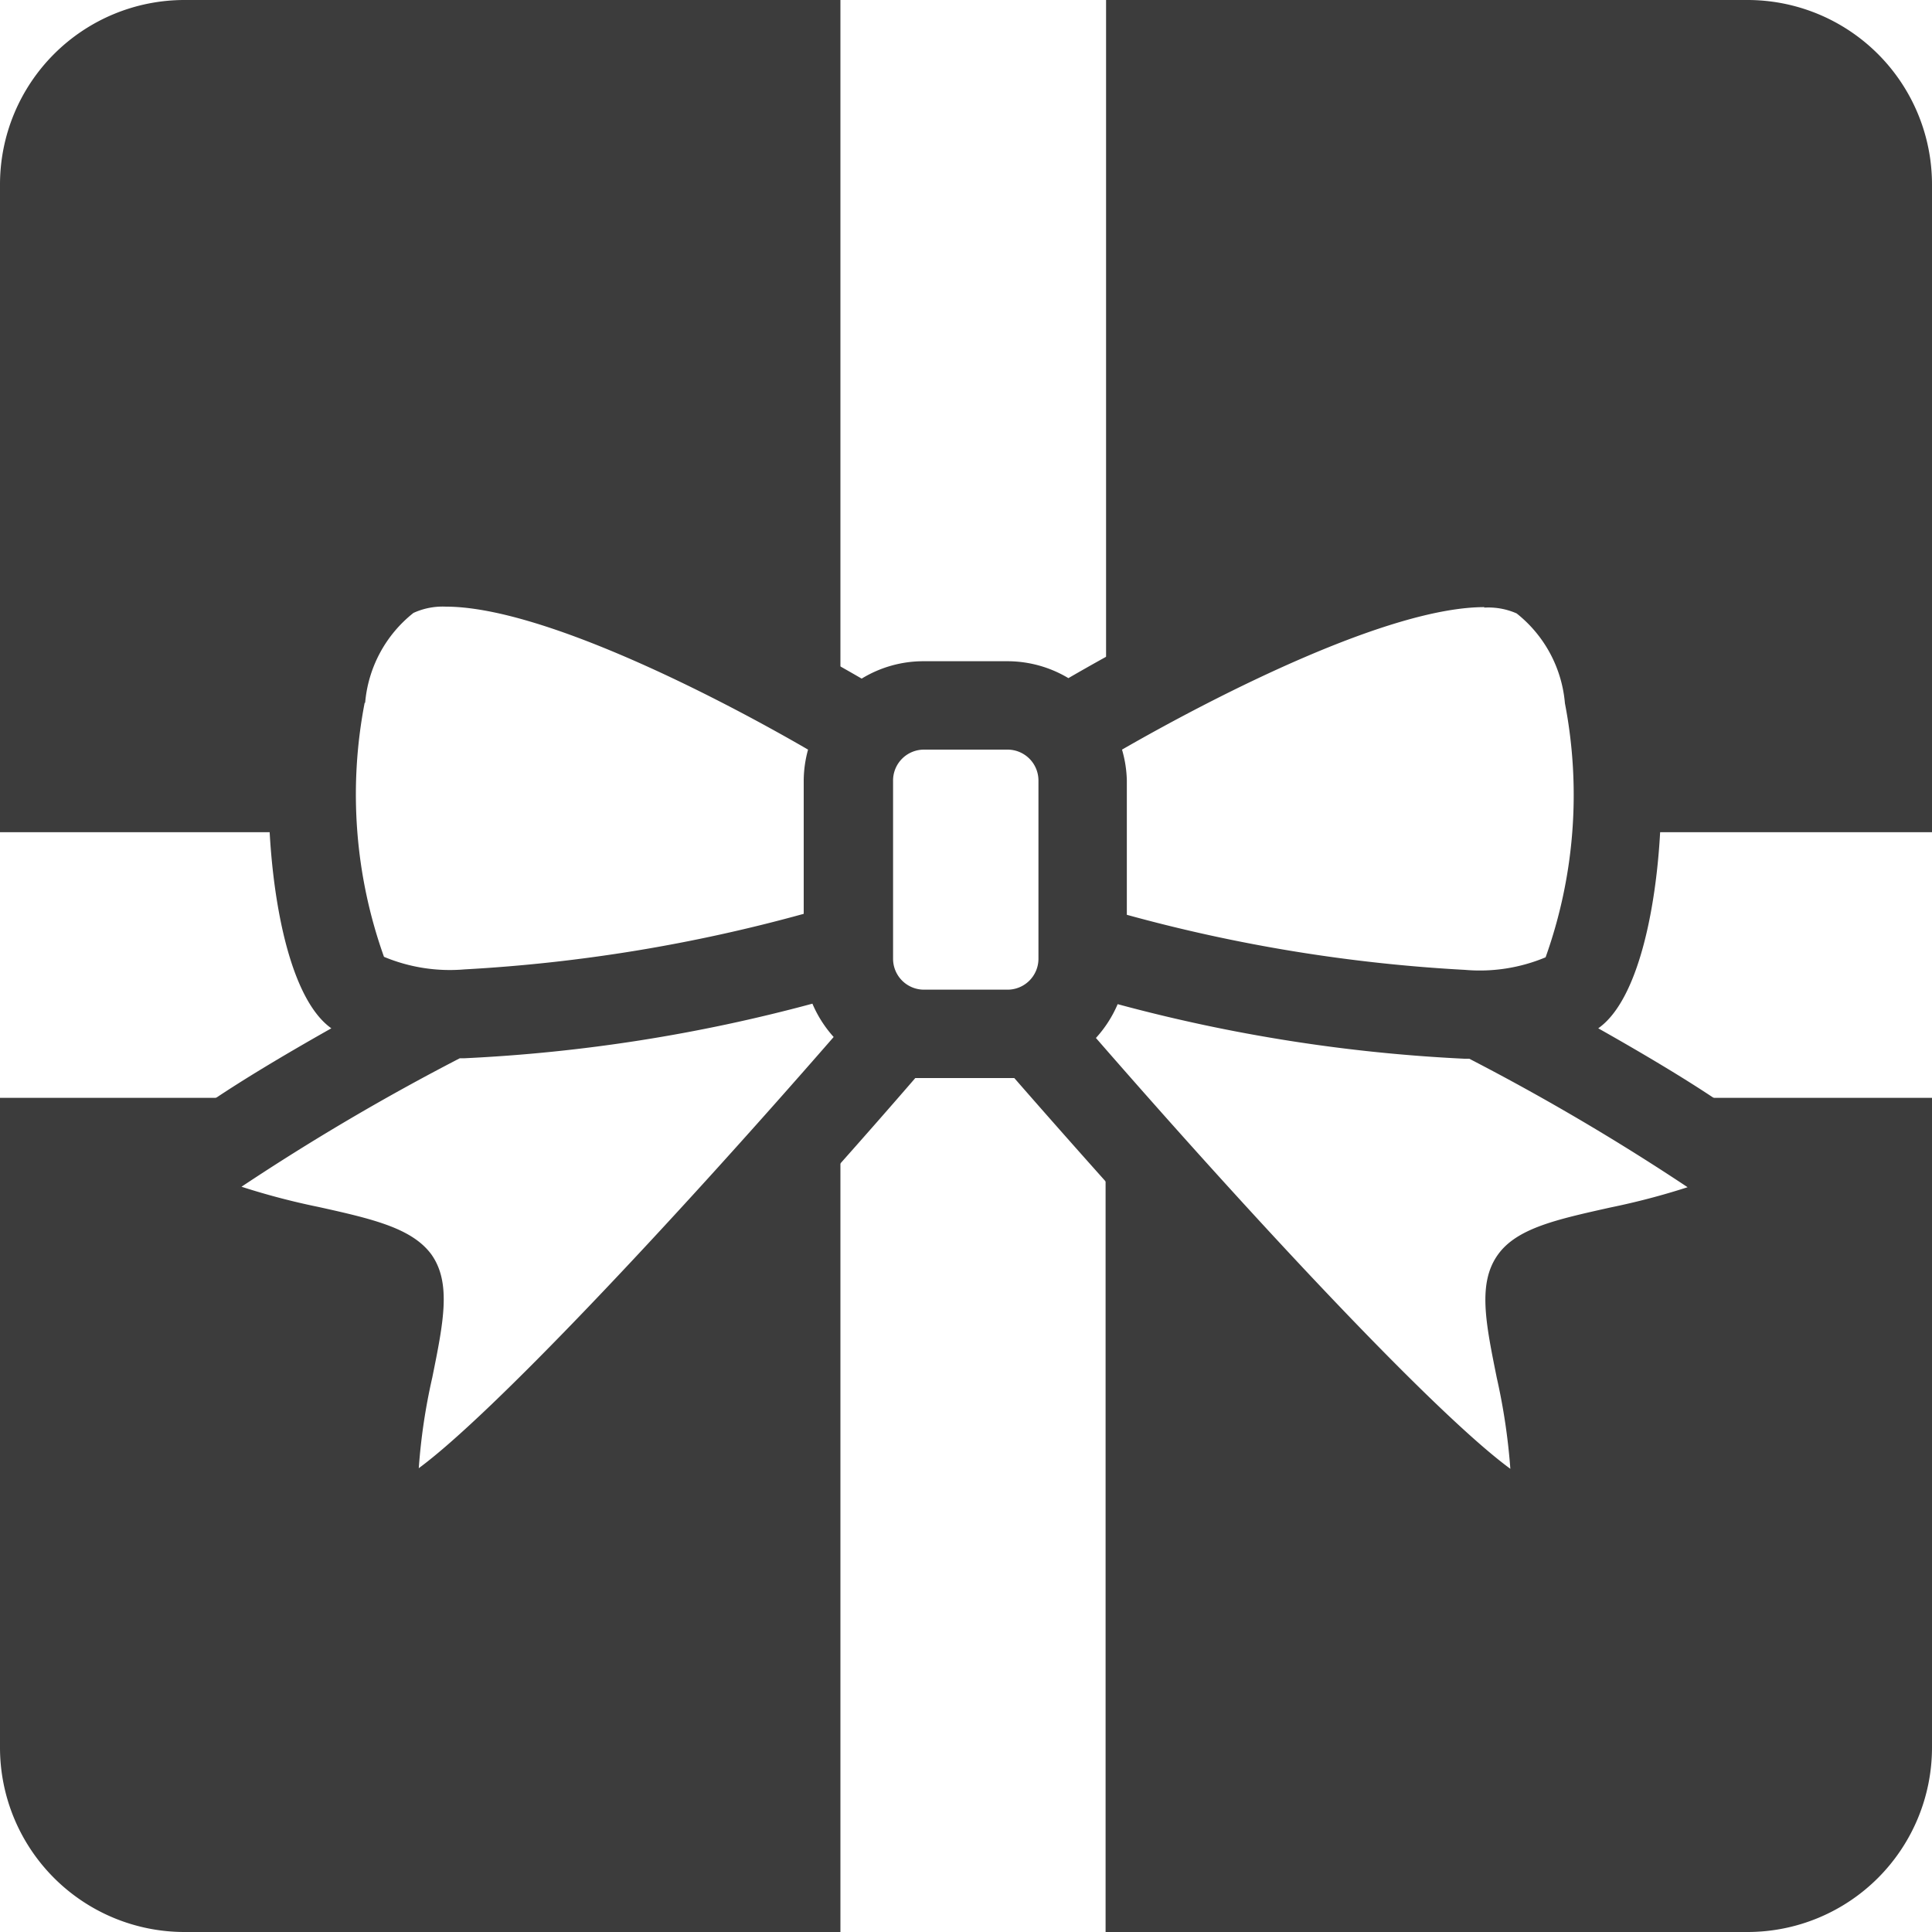 <svg xmlns="http://www.w3.org/2000/svg" viewBox="0 0 40 40"><defs><clipPath id="a"><path fill="none" d="M0 0h40v40H0z"/></clipPath></defs><g clip-path="url(#a)" fill="#3c3c3c"><path d="M6.5 17.23c-.13-2.13.23-4.6 1.63-5.34 2-1.06 7.3 1.82 9.27 2.97V0H3.82A3.82 3.82 0 0 0 0 3.82v13.41ZM17.38 22.73c-3.17 3.6-8.5 9.45-9.24 8.82-1.06-.92.5-4.4.05-5.04s-4.3-.74-4.46-1.88c-.04-.29.97-1 2.48-1.9H0v13.45A3.82 3.82 0 0 0 3.82 40H17.4V22.73ZM31.81 11.89c1.4.74 1.77 3.21 1.64 5.34H40V3.82A3.82 3.82 0 0 0 36.18 0H22.9v14.66c2.19-1.25 7.04-3.77 8.92-2.78M33.73 22.73c1.52.9 2.52 1.61 2.48 1.9-.15 1.14-4 1.23-4.45 1.87s1.1 4.13.05 5.04c-.71.62-5.72-4.83-8.92-8.45V40h13.3A3.82 3.82 0 0 0 40 36.18V22.73Z"/><path d="M33.09 21.29c1.07-.75 1.4-3.74 1.28-5.62-.1-1.64-.55-3.76-2.13-4.6a3.24 3.24 0 0 0-1.52-.33c-2.63 0-6.84 2.28-8.6 3.3a2.46 2.46 0 0 0-1.28-.35h-1.72a2.45 2.45 0 0 0-1.28.36c-1.76-1.02-5.98-3.31-8.6-3.31a3.24 3.24 0 0 0-1.54.33c-1.58.84-2.02 2.96-2.12 4.6-.11 1.88.21 4.86 1.28 5.62-4.18 2.36-4.11 2.86-4.04 3.46.17 1.3 1.8 1.67 3.38 2.03.36.08.85.2 1.15.29-.03.29-.13.75-.2 1.1-.3 1.48-.64 3.18.39 4.07a1.12 1.12 0 0 0 .76.27c.57 0 1.46-.05 7-6.09 1.37-1.5 2.7-3 3.65-4.1H21c.96 1.1 2.29 2.6 3.66 4.1 5.58 6.1 6.44 6.1 7 6.1a1.12 1.12 0 0 0 .76-.28c1.02-.89.68-2.58.38-4.08-.07-.33-.16-.8-.2-1.09.3-.1.8-.2 1.16-.29 1.57-.35 3.2-.72 3.37-2.03.08-.6.14-1.1-4.04-3.46m-2.36-8.71a1.45 1.45 0 0 1 .67.12 2.66 2.66 0 0 1 1 1.86 10 10 0 0 1-.4 5.26 3.53 3.53 0 0 1-1.67.26 33.1 33.1 0 0 1-7-1.14v-2.78a2.46 2.46 0 0 0-.1-.64c2-1.15 5.54-2.95 7.5-2.95m-12.24 3.6a.64.64 0 0 1 .64-.65h1.73a.64.64 0 0 1 .64.64v3.69a.64.64 0 0 1-.64.64h-1.73a.64.64 0 0 1-.64-.64ZM7.56 14.55a2.66 2.66 0 0 1 1-1.86 1.45 1.45 0 0 1 .67-.13c1.95 0 5.5 1.8 7.5 2.96a2.46 2.46 0 0 0-.09.63v2.77a33.18 33.18 0 0 1-7.02 1.15 3.54 3.54 0 0 1-1.67-.26 10 10 0 0 1-.4-5.26M8.67 30.4a12.35 12.35 0 0 1 .28-1.88c.23-1.14.4-1.96-.02-2.55-.4-.54-1.2-.73-2.33-.98a14.96 14.96 0 0 1-1.6-.42 47.69 47.69 0 0 1 4.52-2.66h.1a33.75 33.75 0 0 0 7.2-1.13 2.48 2.48 0 0 0 .44.69c-3.45 3.96-7.09 7.82-8.58 8.92M33.34 25c-1.12.25-1.94.43-2.33.98-.42.59-.25 1.41-.02 2.55a12.86 12.86 0 0 1 .28 1.88c-1.49-1.09-5.08-4.9-8.58-8.92a2.48 2.48 0 0 0 .45-.7 33.7 33.7 0 0 0 7.18 1.13h.1a47.74 47.74 0 0 1 4.52 2.66 14.98 14.98 0 0 1-1.6.42"/></g></svg>
